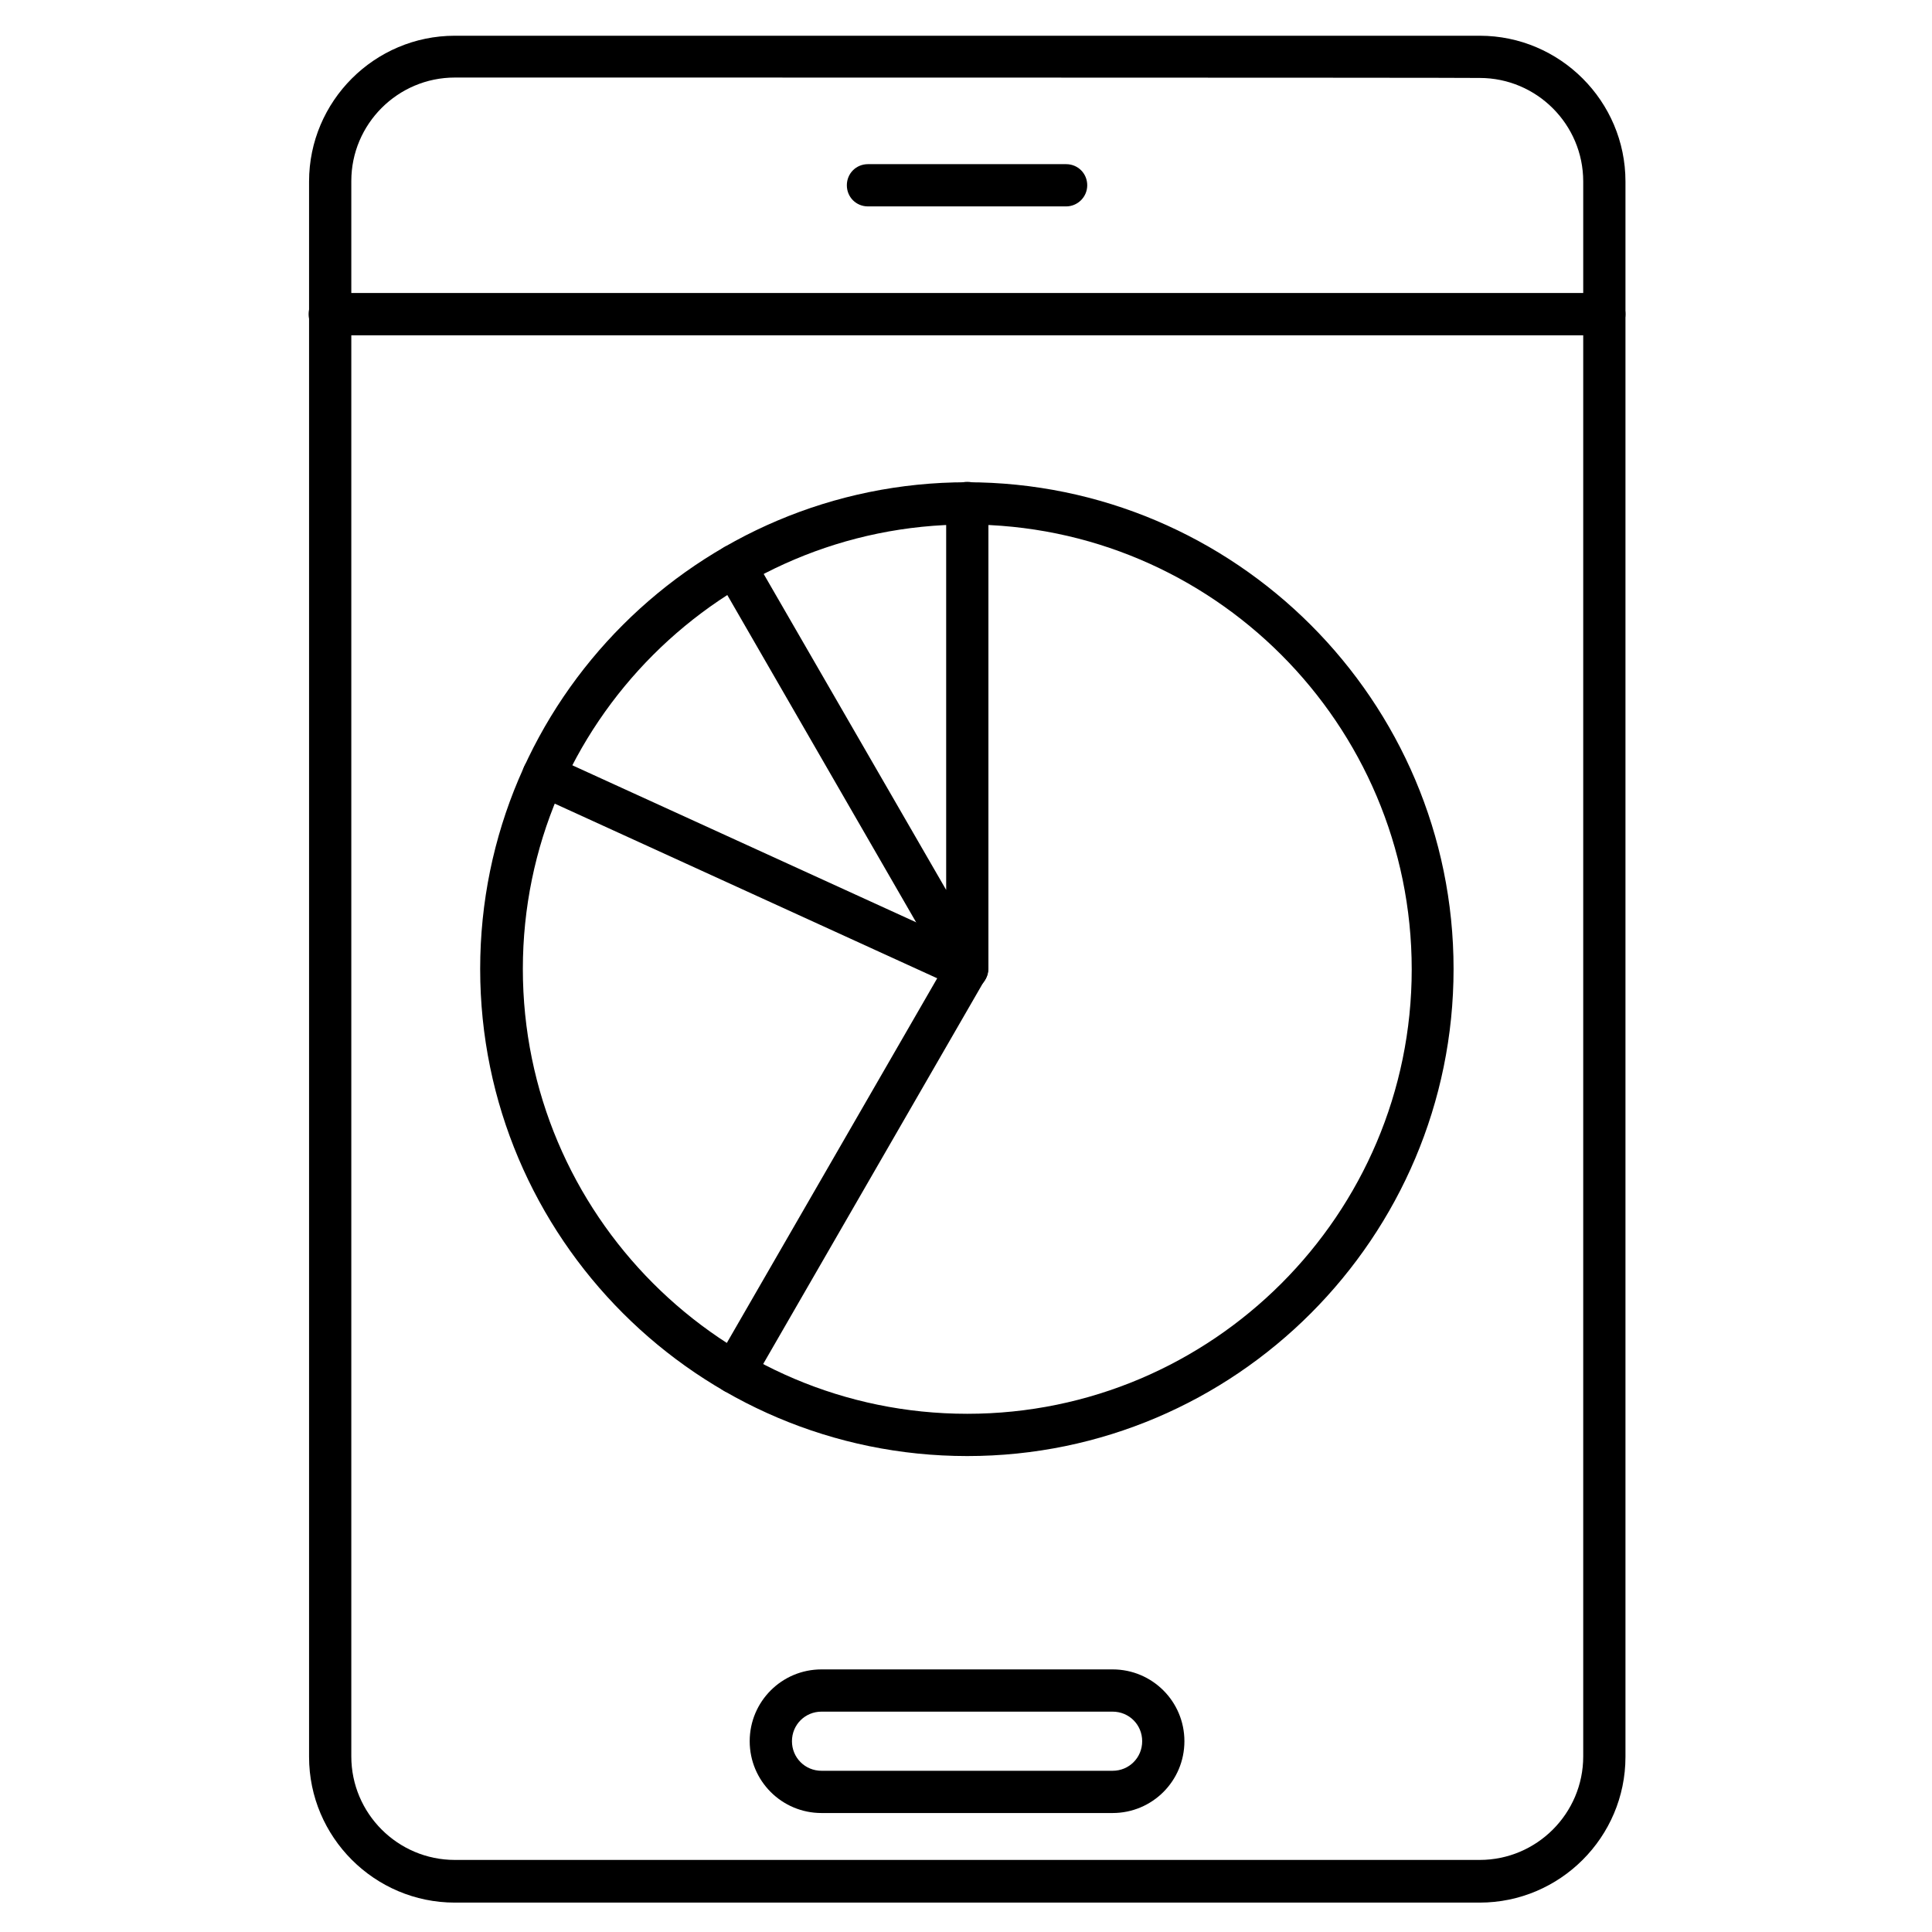 <?xml version="1.0" encoding="UTF-8"?>
<!-- Uploaded to: SVG Find, www.svgrepo.com, Generator: SVG Find Mixer Tools -->
<svg fill="#000000" width="800px" height="800px" version="1.1" viewBox="144 144 512 512" xmlns="http://www.w3.org/2000/svg">
 <g>
  <path d="m400.34 529.87c-71.207 0-129.09-57.883-129.09-129.09s57.883-128.98 128.98-128.98 128.98 57.883 128.98 128.98-57.773 129.09-128.86 129.09zm0-246.87c-64.934 0-117.78 52.844-117.78 117.78 0 64.934 52.73 117.89 117.78 117.89 64.934 0 117.78-52.844 117.78-117.78-0.004-65.043-52.848-117.89-117.78-117.89z"/>
  <path d="m400.34 406.38c-2.016 0-3.805-1.008-4.812-2.801l-61.688-106.92c-1.566-2.688-0.672-6.047 2.016-7.613s6.047-0.672 7.613 2.016l51.277 88.781v-102.55c0-3.137 2.465-5.598 5.598-5.598 3.137 0 5.598 2.465 5.598 5.598v123.38c0 2.574-1.68 4.703-4.141 5.375-0.566 0.336-1.016 0.336-1.461 0.336z"/>
  <path d="m400.34 406.38c-0.785 0-1.566-0.113-2.352-0.559l-112.29-51.277c-2.801-1.23-4.031-4.59-2.801-7.391 1.23-2.801 4.59-4.031 7.391-2.801l112.29 51.277c2.801 1.23 4.031 4.59 2.801 7.391-0.898 2.242-2.914 3.359-5.039 3.359z"/>
  <path d="m338.54 513.3c-0.895 0-1.902-0.223-2.801-0.785-2.688-1.566-3.582-4.926-2.016-7.613l61.688-106.92c1.566-2.688 4.926-3.582 7.613-2.016s3.582 4.926 2.016 7.613l-61.688 106.92c-1.008 1.793-2.797 2.801-4.812 2.801z"/>
  <path d="m536.14 648.21h-271.61c-21.273 0-38.625-17.352-38.625-38.625v-417.49c0-21.273 17.352-38.625 38.625-38.625h271.61c21.273 0 38.625 17.352 38.625 38.625v417.49c0 21.273-17.355 38.625-38.625 38.625zm-271.61-483.66c-15.113 0-27.43 12.316-27.43 27.43v417.49c0 15.113 12.316 27.43 27.43 27.43h271.61c15.113 0 27.43-12.316 27.43-27.43v-417.38c0-15.113-12.316-27.43-27.43-27.43 0-0.113-271.61-0.113-271.61-0.113z"/>
  <path d="m569.17 232.85h-337.78c-3.137 0-5.598-2.465-5.598-5.598 0-3.137 2.465-5.598 5.598-5.598h337.78c3.137 0 5.598 2.465 5.598 5.598s-2.465 5.598-5.598 5.598z"/>
  <path d="m426.53 198.7h-52.508c-3.137 0-5.598-2.465-5.598-5.598 0-3.137 2.465-5.598 5.598-5.598h52.508c3.137 0 5.598 2.465 5.598 5.598 0 3.133-2.574 5.598-5.598 5.598z"/>
  <path d="m438.85 624.47h-77.141c-10.523 0-19.031-8.508-19.031-19.031 0-10.523 8.508-19.031 19.031-19.031h77.141c10.523 0 19.031 8.508 19.031 19.031 0 10.523-8.508 19.031-19.031 19.031zm-77.137-26.867c-4.367 0-7.836 3.469-7.836 7.836 0 4.367 3.469 7.836 7.836 7.836h77.141c4.367 0 7.836-3.469 7.836-7.836 0-4.367-3.469-7.836-7.836-7.836z"/>
 </g>
</svg>